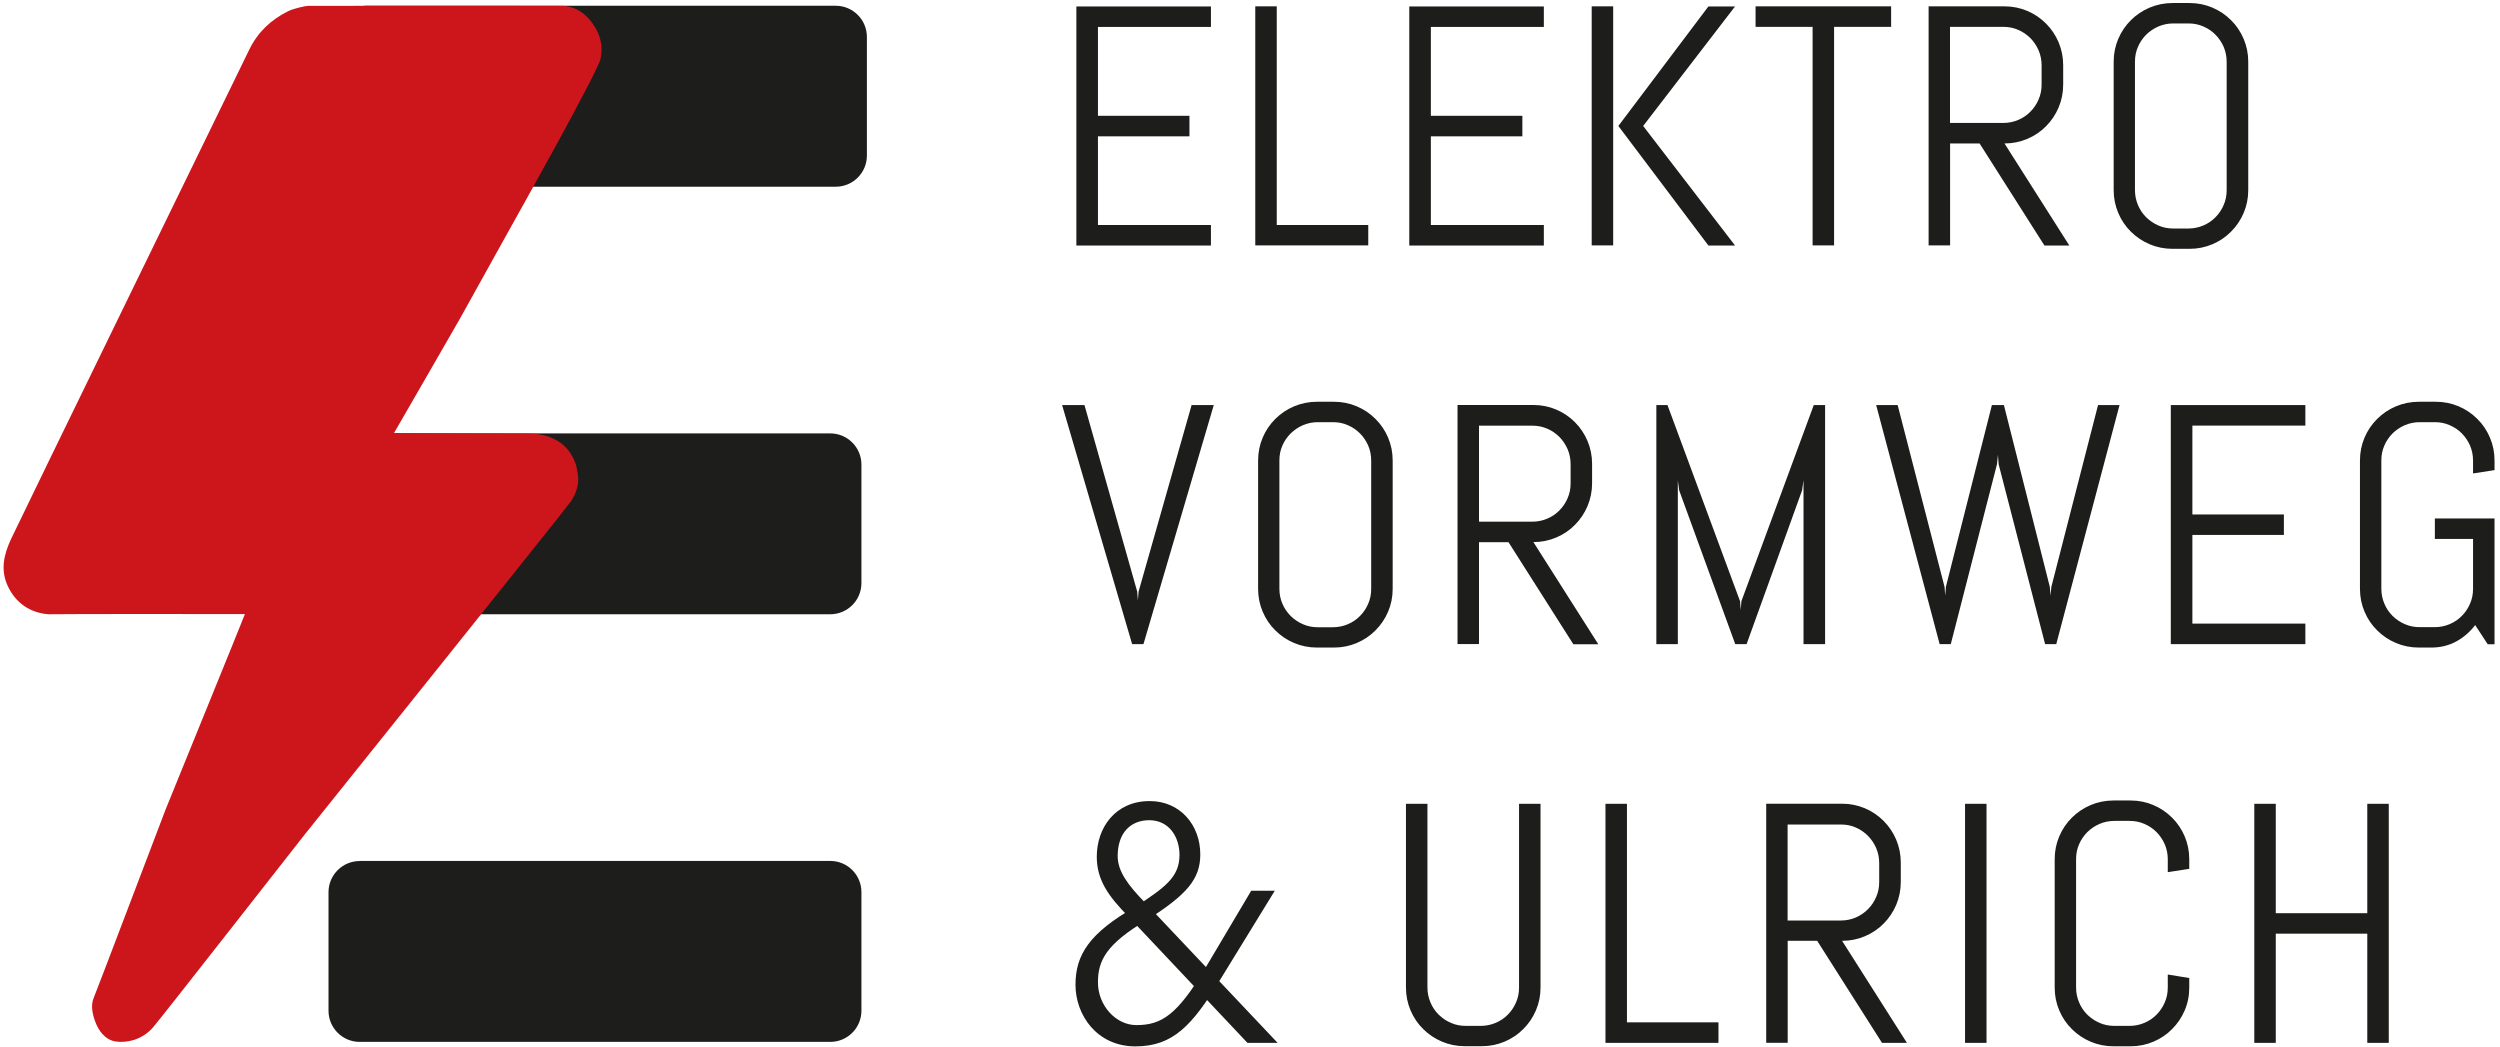 <?xml version="1.0" encoding="utf-8"?>
<!-- Generator: Adobe Illustrator 26.2.1, SVG Export Plug-In . SVG Version: 6.00 Build 0)  -->
<svg version="1.1" id="Ebene_1" xmlns="http://www.w3.org/2000/svg" xmlns:xlink="http://www.w3.org/1999/xlink" x="0px" y="0px"
	 viewBox="0 0 2560 1072.4" style="enable-background:new 0 0 2560 1072.4;" xml:space="preserve">
<style type="text/css">
	.st0{fill:#1D1D1B;}
	.st1{fill:#CD161C;}
</style>
<g>
	<path class="st0" d="M368.3,443.8c-17.6,0-31.9,14.3-31.9,31.9v121.4c0,17.6,14.3,31.9,31.9,31.9h481.9c17.6,0,31.9-14.3,31.9-31.9
		V475.7c0-17.6-14.3-31.9-31.9-31.9H368.3L368.3,443.8z"/>
	<path class="st0" d="M368.3,881.7c-17.6,0-31.9,14.3-31.9,31.9v121.4c0,17.6,14.3,31.9,31.9,31.9h481.9c17.6,0,31.9-14.3,31.9-31.9
		V913.5c0-17.6-14.3-31.9-31.9-31.9H368.3L368.3,881.7z"/>
	<path class="st0" d="M373.9,6c-17.6,0-31.9,14.3-31.9,31.9v121.4c0,17.6,14.3,31.9,31.9,31.9h481.9c17.6,0,31.9-14.3,31.9-31.9
		V37.8c0-17.6-14.3-31.9-31.9-31.9H373.9L373.9,6z"/>
	<path class="st0" d="M1281.3,912l-46.8,78.9c-28.9,48.4-45,58.8-70.9,58.8c-21.1,0-39.3-20.2-39.3-43.7c0-22,7.9-39.1,50.7-64.3
		c40.2-25.5,54.1-41.5,54.1-66.7c0-30.2-20.6-54.7-51.8-54.7c-35.5,0-54.2,27.6-54.2,56.9c0,24.4,12.4,40.9,32.2,61.2l122.1,129.5
		h30.9l-135.2-143c-18.3-18.7-28.6-32.8-28.6-48.3c0-23.7,13.2-36.7,32.3-36.7c20.5,0,31,17.3,31,35.5c0,22.5-14.2,33-45.5,53.4
		c-46.7,26.6-61,48.9-61,79.6c0,30.9,21.9,63.1,61.4,63.1c38.8,0,58.3-22.1,85.6-66.4l57.1-93H1281.3L1281.3,912z M1577.5,1011.2
		V823.1h-22v188.1c0,5.5-1,10.6-3.1,15.3c-2,4.7-4.8,8.9-8.4,12.5c-3.5,3.6-7.7,6.4-12.4,8.4c-4.7,2-9.8,3.1-15.3,3.1H1501
		c-5.5,0-10.6-1-15.3-3.1c-4.7-2-8.9-4.9-12.5-8.4c-3.6-3.6-6.4-7.7-8.4-12.5c-2-4.7-3.1-9.8-3.1-15.3V823.1h-22v188.1
		c0,8.3,1.6,16.1,4.7,23.4c3.1,7.3,7.4,13.7,12.9,19.1c5.5,5.5,11.9,9.8,19.2,12.9c7.3,3.1,15.2,4.7,23.5,4.7h17.4
		c8.3,0,16.1-1.6,23.4-4.7c7.3-3.1,13.7-7.4,19.1-12.9c5.5-5.5,9.8-11.8,12.9-19.1C1575.9,1027.3,1577.5,1019.6,1577.5,1011.2
		L1577.5,1011.2L1577.5,1011.2z M1759.7,1067.9v-21H1666V823.1h-22v244.8H1759.7L1759.7,1067.9z M1952.7,1067.9l-66.4-104.5
		c8.3,0,16.1-1.6,23.4-4.7c7.3-3.1,13.7-7.4,19.1-12.9c5.5-5.5,9.8-11.9,12.9-19.2c3.1-7.3,4.7-15.2,4.7-23.5v-19.8
		c0-8.3-1.6-16.1-4.7-23.5c-3.1-7.3-7.4-13.7-12.9-19.2c-5.5-5.5-11.8-9.8-19.1-12.9c-7.3-3.1-15.1-4.7-23.4-4.7h-77.7v244.8h22
		V963.4h30.2l66.4,104.5H1952.7L1952.7,1067.9z M1924.3,903.2c0,5.5-1,10.6-3.1,15.3c-2,4.7-4.8,8.9-8.4,12.5
		c-3.5,3.6-7.7,6.4-12.4,8.5c-4.7,2-9.8,3.1-15.3,3.1h-54.6v-98.3h54.6c5.5,0,10.6,1,15.3,3.1c4.7,2,8.8,4.9,12.4,8.5
		c3.5,3.6,6.3,7.7,8.4,12.5c2,4.7,3.1,9.8,3.1,15.3V903.2L1924.3,903.2z M2034.2,1067.9V823.1h-22v244.8H2034.2L2034.2,1067.9z
		 M2241.8,1011.2v-9.7l-22-3.6v13.3c0,5.5-1,10.6-3.1,15.3c-2,4.7-4.8,8.9-8.4,12.5c-3.5,3.6-7.7,6.4-12.4,8.4
		c-4.7,2-9.8,3.1-15.3,3.1h-15.4c-5.5,0-10.6-1-15.3-3.1c-4.7-2-8.9-4.9-12.5-8.4c-3.6-3.6-6.4-7.7-8.4-12.5
		c-2-4.7-3.1-9.8-3.1-15.3V879.8c0-5.5,1-10.6,3.1-15.3c2-4.7,4.9-8.8,8.4-12.4c3.6-3.5,7.7-6.3,12.5-8.4c4.7-2,9.8-3.1,15.3-3.1
		h15.4c5.5,0,10.6,1,15.3,3.1c4.7,2,8.9,4.8,12.4,8.4c3.5,3.5,6.3,7.7,8.4,12.4c2,4.7,3.1,9.8,3.1,15.3v13.3l22-3.4v-9.9
		c0-8.3-1.6-16.1-4.7-23.4c-3.1-7.3-7.4-13.7-12.9-19.1c-5.5-5.5-11.8-9.8-19.1-12.9c-7.3-3.1-15.1-4.7-23.4-4.7h-17.4
		c-8.3,0-16.1,1.6-23.5,4.7c-7.3,3.1-13.7,7.4-19.2,12.9c-5.5,5.5-9.8,11.8-12.9,19.1c-3.1,7.3-4.7,15.1-4.7,23.4v131.5
		c0,8.3,1.6,16.1,4.7,23.4c3.1,7.3,7.4,13.7,12.9,19.1c5.5,5.5,11.9,9.8,19.2,12.9c7.3,3.1,15.2,4.7,23.5,4.7h17.4
		c8.3,0,16.1-1.6,23.4-4.7c7.3-3.1,13.7-7.4,19.1-12.9c5.5-5.5,9.8-11.8,12.9-19.1C2240.3,1027.3,2241.8,1019.6,2241.8,1011.2
		L2241.8,1011.2L2241.8,1011.2z M2446.1,1067.9V823.1h-22v112h-93.7v-112h-22v244.8h22V956.1h93.7v111.8H2446.1L2446.1,1067.9z"/>
	<path class="st0" d="M1110.5,414.8h-22.9l71.7,244.8h11.6l72-244.8h-22.7l-54.3,191l-0.7,9l-0.7-9L1110.5,414.8L1110.5,414.8z
		 M1426.1,603V471.5c0-8.3-1.6-16.1-4.7-23.4c-3.1-7.3-7.4-13.7-12.9-19.1c-5.5-5.5-11.8-9.8-19.1-12.9c-7.3-3.1-15.1-4.7-23.4-4.7
		h-17.4c-8.3,0-16.1,1.6-23.5,4.7c-7.3,3.1-13.7,7.4-19.2,12.9c-5.5,5.5-9.8,11.8-12.9,19.1c-3.1,7.3-4.7,15.1-4.7,23.4V603
		c0,8.3,1.6,16.1,4.7,23.4c3.1,7.3,7.4,13.7,12.9,19.1c5.5,5.5,11.9,9.8,19.2,12.9c7.3,3.1,15.2,4.7,23.5,4.7h17.4
		c8.3,0,16.1-1.6,23.4-4.7c7.3-3.1,13.7-7.4,19.1-12.9c5.5-5.5,9.8-11.8,12.9-19.1C1424.5,619.1,1426.1,611.3,1426.1,603L1426.1,603
		L1426.1,603z M1404.1,603c0,5.5-1,10.6-3.1,15.3c-2,4.7-4.8,8.9-8.4,12.5c-3.5,3.6-7.7,6.4-12.4,8.4c-4.7,2-9.8,3.1-15.3,3.1h-15.4
		c-5.5,0-10.6-1-15.3-3.1c-4.7-2-8.9-4.9-12.5-8.4c-3.6-3.6-6.4-7.7-8.5-12.5c-2-4.7-3.1-9.8-3.1-15.3V471.5c0-5.5,1-10.6,3.1-15.3
		c2-4.7,4.9-8.8,8.5-12.4c3.6-3.5,7.7-6.3,12.5-8.4c4.7-2,9.8-3.1,15.3-3.1h15.4c5.5,0,10.6,1,15.3,3.1c4.7,2,8.8,4.8,12.4,8.4
		c3.5,3.5,6.3,7.7,8.4,12.4c2,4.7,3.1,9.8,3.1,15.3V603L1404.1,603z M1636.6,659.6l-66.4-104.5c8.3,0,16.1-1.6,23.4-4.7
		c7.3-3.1,13.7-7.4,19.1-12.9c5.5-5.5,9.8-11.9,12.9-19.2c3.1-7.3,4.7-15.2,4.7-23.5v-19.8c0-8.3-1.6-16.1-4.7-23.5
		c-3.1-7.3-7.4-13.7-12.9-19.2c-5.5-5.5-11.8-9.8-19.1-12.9c-7.3-3.1-15.1-4.7-23.4-4.7h-77.7v244.8h22V555.2h30.2l66.4,104.5
		H1636.6L1636.6,659.6z M1608.3,494.9c0,5.5-1,10.6-3.1,15.3c-2,4.7-4.8,8.9-8.4,12.5c-3.5,3.6-7.7,6.4-12.4,8.4
		c-4.7,2-9.8,3.1-15.3,3.1h-54.6v-98.3h54.6c5.5,0,10.6,1,15.3,3.1c4.7,2,8.9,4.9,12.4,8.4c3.5,3.6,6.3,7.7,8.4,12.5
		c2,4.7,3.1,9.8,3.1,15.3V494.9L1608.3,494.9z M1868.9,659.6V414.8h-11.6l-74.1,200.8l-0.7,9l-0.7-9l-74.3-200.8h-11.4v244.8h22
		V491.8l1.4,10.4l57.4,157.4h11.6l56.8-157.4l1.5-10.4v167.8H1868.9L1868.9,659.6z M2170.4,414.8h-22l-47.8,186.1l-0.9,9l-0.7-9
		L2052,414.8h-12.3l-47.1,186.1l-0.7,9l-0.7-9l-48-186.1h-22l65,244.8h11.4l47.3-184.2l1-9.6l0.7,9.6l47.6,184.2h11.4L2170.4,414.8
		L2170.4,414.8z M2360.7,659.6v-21H2245v-90.8h93.7v-21H2245v-91h115.7v-21h-137.8v244.8H2360.7L2360.7,659.6z M2554.4,530.9h-61.1
		v21h39.1v51c0,5.5-1,10.6-3.1,15.3c-2,4.7-4.8,8.9-8.4,12.5c-3.5,3.6-7.7,6.4-12.4,8.4c-4.7,2-9.8,3.1-15.3,3.1h-15.4
		c-5.5,0-10.6-1-15.3-3.1c-4.7-2-8.9-4.9-12.5-8.4c-3.6-3.6-6.4-7.7-8.4-12.5c-2-4.7-3.1-9.8-3.1-15.3V471.5c0-5.5,1-10.6,3.1-15.3
		c2-4.7,4.9-8.8,8.4-12.4c3.6-3.5,7.7-6.3,12.5-8.4c4.7-2,9.8-3.1,15.3-3.1h15.4c5.5,0,10.6,1,15.3,3.1c4.7,2,8.9,4.8,12.4,8.4
		c3.5,3.5,6.3,7.7,8.4,12.4c2,4.7,3.1,9.8,3.1,15.3v13.3l22-3.4v-9.9c0-8.3-1.6-16.1-4.7-23.4c-3.1-7.3-7.4-13.7-12.9-19.1
		c-5.5-5.5-11.8-9.8-19.1-12.9c-7.3-3.1-15.1-4.7-23.4-4.7h-17.4c-8.3,0-16.1,1.6-23.5,4.7c-7.3,3.1-13.7,7.4-19.2,12.9
		c-5.5,5.5-9.8,11.8-12.9,19.1c-3.1,7.3-4.7,15.1-4.7,23.4V603c0,8.3,1.6,16.1,4.7,23.4c3.1,7.3,7.4,13.7,12.9,19.1
		c5.5,5.5,11.9,9.8,19.2,12.9c7.3,3.1,15.2,4.7,23.5,4.7h12.8c9.3,0,17.8-2.1,25.4-6.2c7.6-4.1,14.1-9.8,19.5-16.8l12.8,19.6h7
		V530.9L2554.4,530.9z"/>
	<path class="st0" d="M1240,251.4v-21h-115.7v-90.8h93.7v-21h-93.7v-91H1240v-21h-137.8v244.8H1240L1240,251.4z M1401.1,251.4v-21
		h-93.7V6.5h-22v244.8H1401.1L1401.1,251.4z M1580.9,251.4v-21h-115.7v-90.8h93.7v-21h-93.7v-91h115.7v-21h-137.8v244.8H1580.9
		L1580.9,251.4z M1776.7,251.4L1682.6,129l94.1-122.4h-27.3L1657.2,129l92.2,122.4H1776.7L1776.7,251.4z M1651.9,251.4V6.5h-22
		v244.8H1651.9L1651.9,251.4z M1936.5,27.5v-21h-138.8v21h58.4v223.8h22V27.5H1936.5L1936.5,27.5z M2119,251.4l-66.4-104.5
		c8.3,0,16.1-1.6,23.4-4.7c7.3-3.1,13.7-7.4,19.1-12.9c5.5-5.5,9.8-11.9,12.9-19.2c3.1-7.3,4.7-15.2,4.7-23.5V66.8
		c0-8.3-1.6-16.1-4.7-23.5c-3.1-7.3-7.4-13.7-12.9-19.2c-5.5-5.5-11.8-9.8-19.1-12.9c-7.3-3.1-15.1-4.7-23.4-4.7h-77.7v244.8h22
		V146.9h30.2l66.4,104.5H2119L2119,251.4z M2090.6,86.6c0,5.5-1,10.6-3.1,15.3c-2,4.7-4.8,8.9-8.4,12.5c-3.5,3.6-7.7,6.4-12.4,8.4
		c-4.7,2-9.8,3.1-15.3,3.1h-54.6V27.5h54.6c5.5,0,10.6,1,15.3,3.1c4.7,2,8.8,4.9,12.4,8.4c3.5,3.6,6.3,7.7,8.4,12.5
		c2,4.7,3.1,9.8,3.1,15.3V86.6L2090.6,86.6z M2302.2,194.7V63.2c0-8.3-1.6-16.1-4.7-23.4c-3.1-7.3-7.4-13.7-12.9-19.1
		c-5.5-5.5-11.8-9.8-19.1-12.9c-7.3-3.1-15.1-4.7-23.4-4.7h-17.4c-8.3,0-16.1,1.6-23.5,4.7c-7.3,3.1-13.7,7.4-19.2,12.9
		c-5.5,5.5-9.8,11.8-12.9,19.1c-3.1,7.3-4.7,15.1-4.7,23.4v131.5c0,8.3,1.6,16.1,4.7,23.4c3.1,7.3,7.4,13.7,12.9,19.1
		c5.5,5.5,11.9,9.8,19.2,12.9c7.3,3.1,15.2,4.7,23.5,4.7h17.4c8.3,0,16.1-1.6,23.4-4.7c7.3-3.1,13.7-7.4,19.1-12.9
		c5.5-5.5,9.8-11.8,12.9-19.1C2300.6,210.8,2302.2,203,2302.2,194.7L2302.2,194.7L2302.2,194.7z M2280.1,194.7
		c0,5.5-1,10.6-3.1,15.3c-2,4.7-4.8,8.9-8.4,12.5c-3.5,3.6-7.7,6.4-12.4,8.4c-4.7,2-9.8,3.1-15.3,3.1h-15.4c-5.5,0-10.6-1-15.3-3.1
		c-4.7-2-8.9-4.9-12.5-8.4c-3.6-3.6-6.4-7.7-8.4-12.5c-2-4.7-3.1-9.8-3.1-15.3V63.2c0-5.5,1-10.6,3.1-15.3c2-4.7,4.9-8.9,8.4-12.4
		c3.6-3.5,7.7-6.3,12.5-8.4c4.7-2,9.8-3.1,15.3-3.1h15.4c5.5,0,10.6,1,15.3,3.1c4.7,2,8.9,4.8,12.4,8.4c3.5,3.5,6.3,7.7,8.4,12.4
		c2,4.7,3.1,9.8,3.1,15.3V194.7L2280.1,194.7z"/>
	<path class="st1" d="M576.8,6c14.7,1,25.2,9.9,32.3,21.5c5.8,9.4,8.5,20.3,5.9,32.6c-2.9,13.7-86.3,162.4-93.5,175.3
		c-7.5,13.3-41,73.8-50.4,90.7c-4.9,8.8-66.1,114.6-67.6,117.3c2.5,0.2,94.6,0.2,138.6,0.6c14.1,0.1,27.5,4,37.6,14.5
		c5,5.2,9.4,14,10.6,19.4c1.1,5.2,1.7,8.7,1.8,13c0,8.4-3.2,16-7.7,22.8c-4.8,7.2-262.7,328.7-272.5,341
		c-10,12.5-147.3,188.4-155.5,197.7c-5.7,6.4-13.3,11.1-21.5,13.1c-5.1,1.3-10.8,1.8-16.3,1c-11.4-1.6-17.8-11.9-20.6-19.1
		c-2.9-7.2-5.6-17.6-2-25.7c2.1-4.6,69.2-181.5,73.5-192.6c3.8-9.6,80.1-196.6,81.3-200.3c-58.1,0-171.6-0.2-201.2,0.2
		c-18.3-1.4-33.4-11.1-41.7-29c-7.7-16.8-3.8-32.2,3.2-47.6c6.2-13.6,235-482.8,244.2-501.7c8.7-17.9,22.5-30.8,40.1-39.4
		c5.2-2.5,16.8-5.2,20.1-5.3C318.9,5.8,576.3,6,576.8,6L576.8,6z"/>
</g>
</svg>
